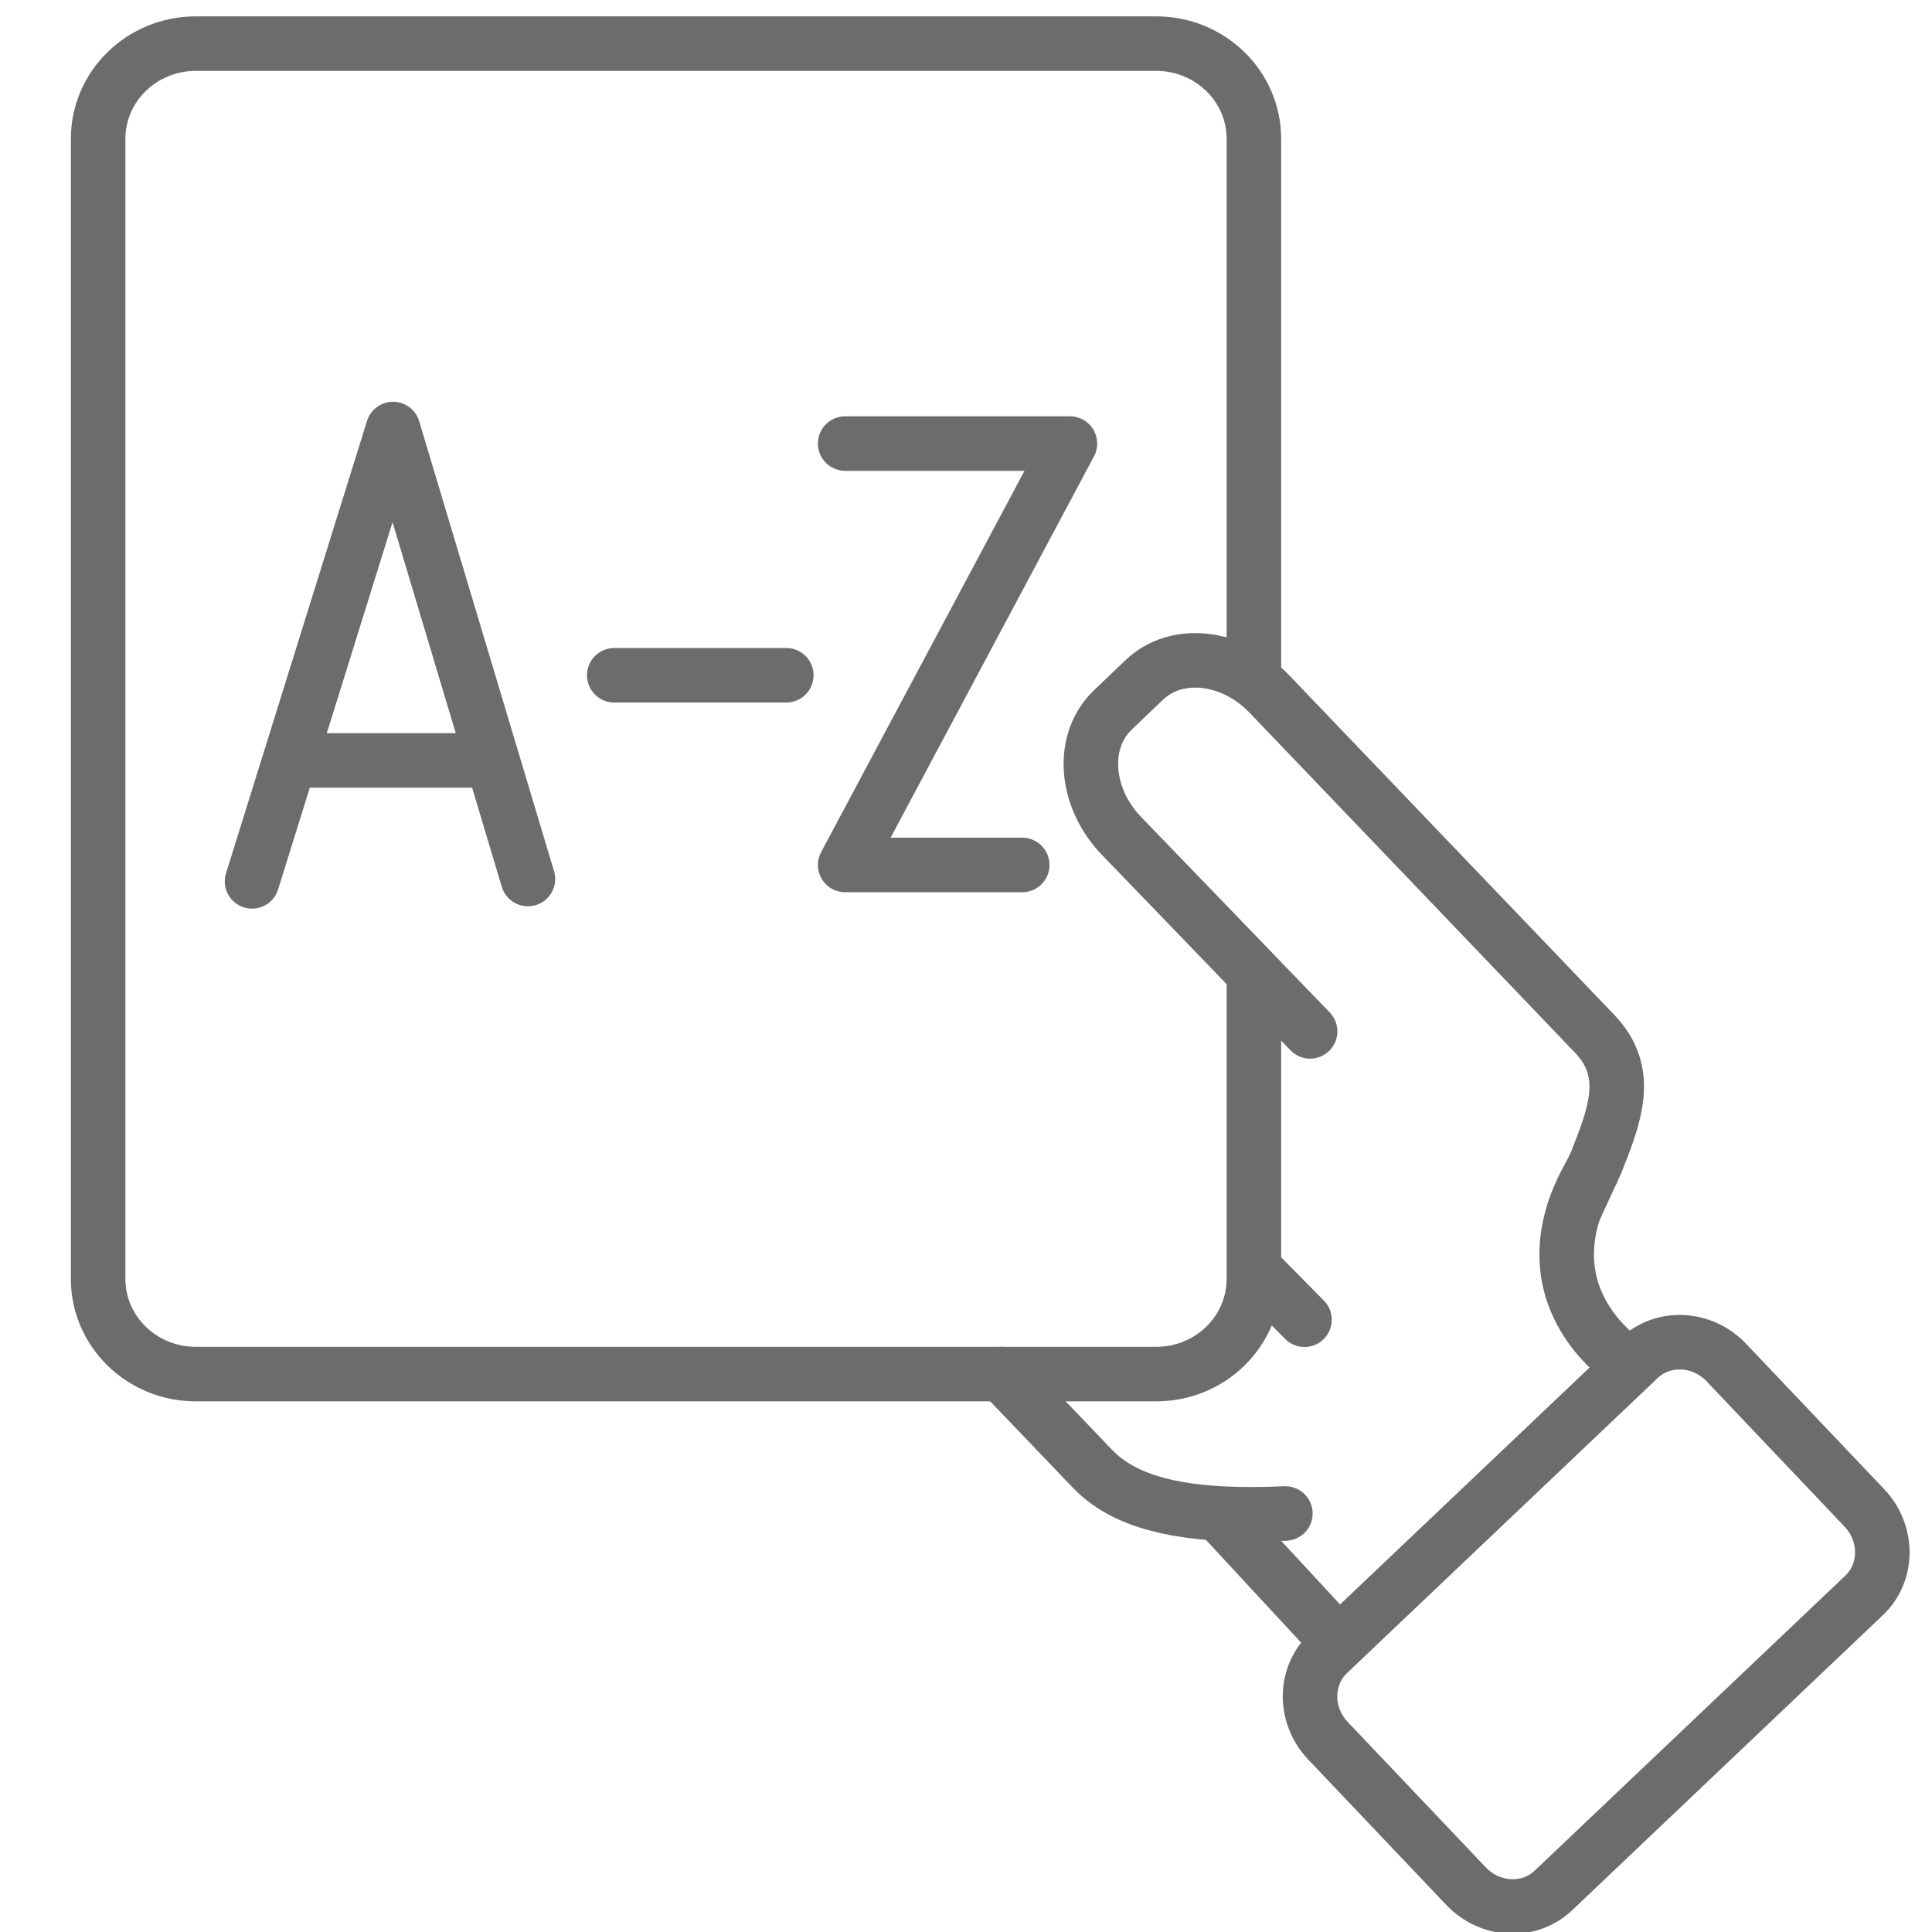 <?xml version="1.0" encoding="UTF-8"?>
<!-- Generator: Adobe Illustrator 16.0.0, SVG Export Plug-In . SVG Version: 6.00 Build 0)  -->
<svg xmlns:sketch="http://www.bohemiancoding.com/sketch/ns" xmlns="http://www.w3.org/2000/svg" xmlns:xlink="http://www.w3.org/1999/xlink" version="1.1" id="Ebene_1" x="0px" y="0px" width="70.866px" height="70.866px" viewBox="-5.933 -3.933 70.866 70.866" xml:space="preserve">
<title>Paper-clip</title>
<desc>Created with Sketch.</desc>
<g>
	<g>
		<path fill="none" stroke="#6B6C6E" stroke-width="2" stroke-miterlimit="10" d="M40.06,31.997v10.977    c0,1.932-1.604,3.495-3.584,3.495H1.249c-1.978,0-3.583-1.563-3.583-3.495V1.16c0-1.93,1.604-3.493,3.583-3.493h35.227    c1.98,0,3.584,1.563,3.584,3.493v19.597"></path>
		<path fill="none" stroke="#6B6C6E" stroke-width="2" stroke-linecap="round" stroke-miterlimit="10" d="M51.808,40.453l0.808-1.75    c0.7-1.764,1.294-3.307-0.059-4.719L40.624,21.519c-1.351-1.414-3.404-1.642-4.585-0.512l-1.158,1.107    c-1.179,1.13-1.04,3.19,0.312,4.603l6.929,7.181"></path>
		<path fill="none" stroke="#6B6C6E" stroke-width="2" stroke-miterlimit="10" d="M53.671,46.006c0,0-3.938-2.527-1.125-7.109"></path>
		<path fill="none" stroke="#6B6C6E" stroke-width="2" stroke-linecap="round" stroke-miterlimit="10" d="M41.214,51.582    c-3.287,0.145-5.717-0.222-7.069-1.634l-3.33-3.479"></path>
		<path fill="none" stroke="#6B6C6E" stroke-width="2" stroke-miterlimit="10" d="M62.452,51.376    c0.882,0.929,0.878,2.368-0.009,3.21L51.049,65.407c-0.887,0.844-2.325,0.773-3.207-0.155l-5.063-5.332    c-0.884-0.928-0.878-2.366,0.009-3.211L54.181,45.89c0.889-0.846,2.325-0.773,3.207,0.154L62.452,51.376z"></path>
		<line fill="none" stroke="#6B6C6E" stroke-width="2" stroke-miterlimit="10" x1="38.766" y1="51.582" x2="43.177" y2="56.341"></line>
		
			<line fill="none" stroke="#6B6C6E" stroke-width="2" stroke-linecap="round" stroke-miterlimit="10" x1="41.916" y1="44.475" x2="40.309" y2="42.847"></line>
	</g>
	<g>
		<g>
			
				<polyline fill="none" stroke="#6B6C6E" stroke-width="2" stroke-linecap="round" stroke-linejoin="round" stroke-miterlimit="10" points="     3.312,28.396 4.703,23.934 8.484,11.804 12.103,23.876 13.431,28.309    "></polyline>
			
				<line fill="none" stroke="#6B6C6E" stroke-width="2" stroke-linecap="round" stroke-linejoin="round" stroke-miterlimit="10" x1="4.916" y1="23.96" x2="11.886" y2="23.96"></line>
		</g>
		
			<line fill="none" stroke="#6B6C6E" stroke-width="2" stroke-linecap="round" stroke-linejoin="round" stroke-miterlimit="10" x1="16.598" y1="20.836" x2="22.908" y2="20.836"></line>
		
			<polyline fill="none" stroke="#6B6C6E" stroke-width="2" stroke-linecap="round" stroke-linejoin="round" stroke-miterlimit="10" points="    25.068,12.337 33.312,12.337 25.068,27.794 31.563,27.794   "></polyline>
	</g>
</g>
</svg>

